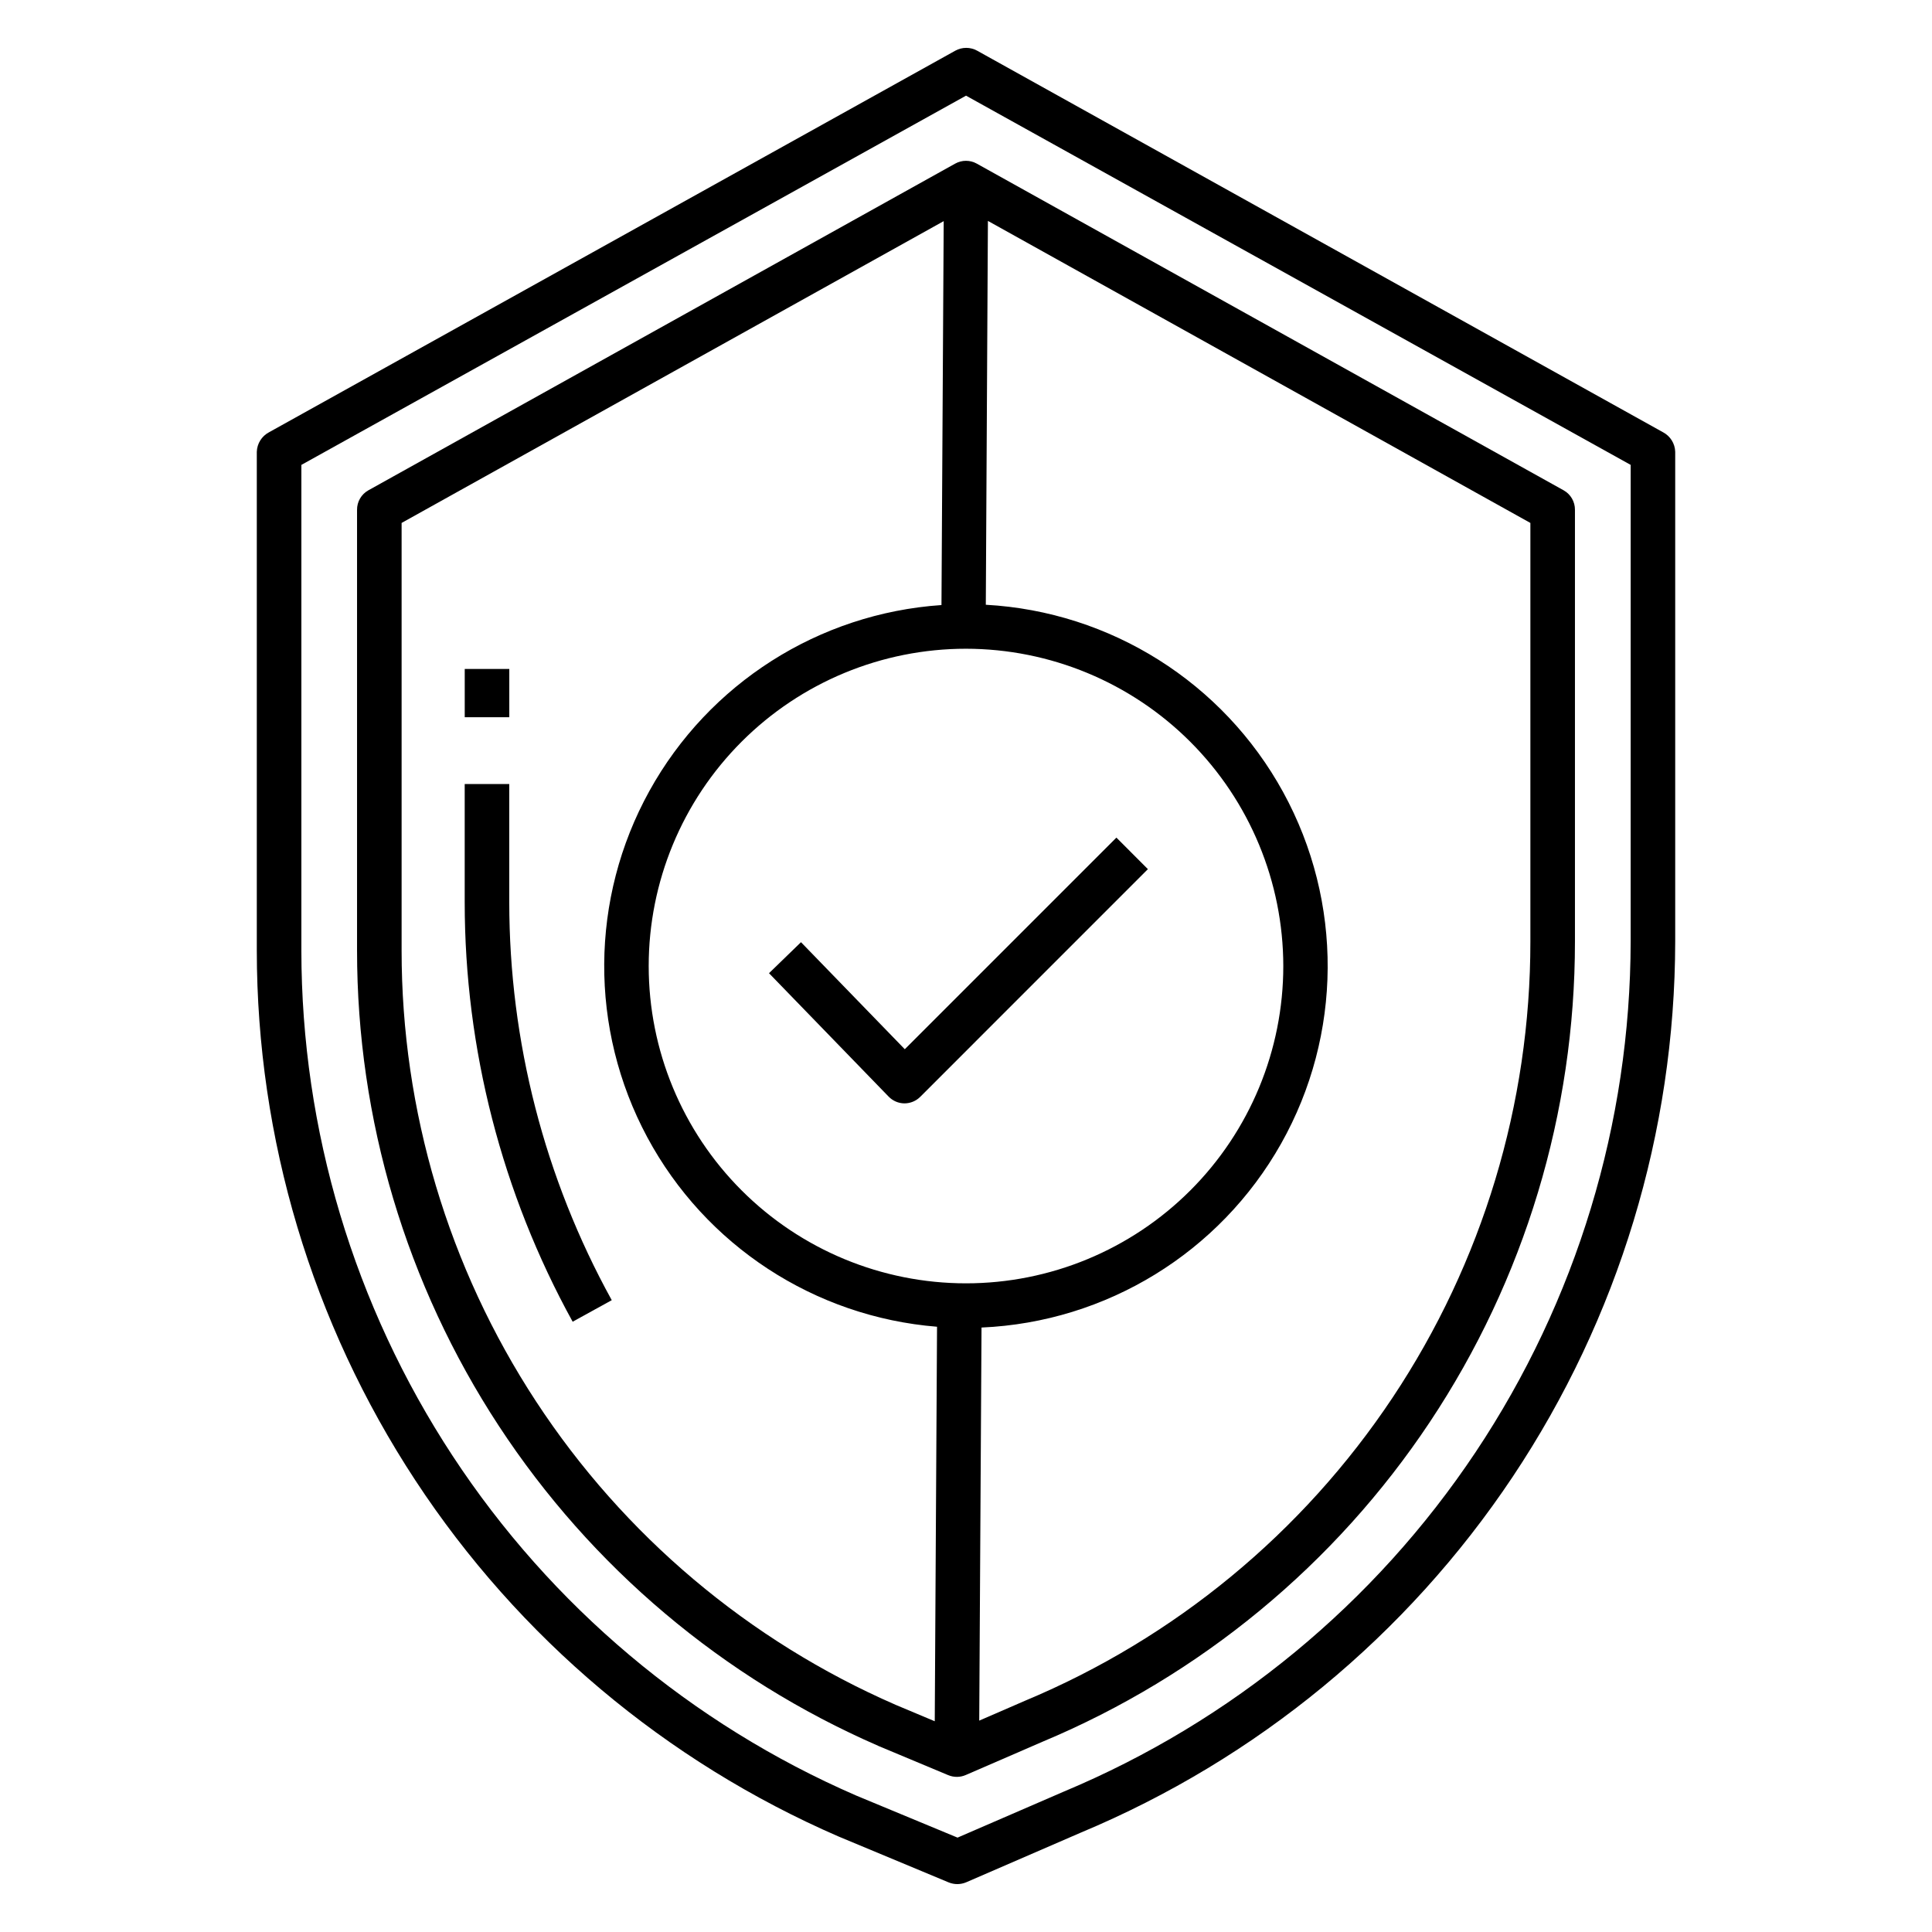 <?xml version="1.0" encoding="UTF-8"?>
<!-- Uploaded to: ICON Repo, www.svgrepo.com, Generator: ICON Repo Mixer Tools -->
<svg fill="#000000" width="800px" height="800px" version="1.1" viewBox="144 144 512 512" xmlns="http://www.w3.org/2000/svg">
 <g>
  <path d="m584.75 258.57-181.8-101.14c-1.797-0.992-3.984-0.992-5.781 0l-181.9 101.14c-1.914 1.02-3.141 2.988-3.215 5.156v132.15c0.023 49.902 14.629 98.715 42.016 140.43 27.391 41.715 66.371 74.52 112.15 94.383l29.176 12.16c0.734 0.301 1.52 0.457 2.316 0.457 0.812-0.004 1.621-0.172 2.367-0.492l30.391-13.172h0.004c46.59-19.473 86.391-52.277 114.41-94.289s42.996-91.363 43.062-141.86v-129.77c-0.062-2.168-1.281-4.133-3.195-5.156zm-8.609 134.93c-0.07 48.168-14.363 95.246-41.082 135.32-26.723 40.078-64.684 71.375-109.12 89.965l-28.184 12.203-26.879-11.156c-43.652-18.953-80.824-50.242-106.94-90.027-26.117-39.785-40.047-86.332-40.07-133.92v-128.68l176.14-97.852 176.14 97.848z"/>
  <path d="m397.13 187.36-155.52 86.586c-1.863 1.047-3.008 3.023-2.988 5.16v116.78c-0.016 44.762 13.043 88.551 37.57 125.99s59.461 66.902 100.5 84.766c0.027 0.012 0.027 0.023 0.055 0.035l18.551 7.758 0.004-0.004c1.477 0.621 3.144 0.609 4.613-0.027l20.398-8.844c41.801-17.496 77.5-46.965 102.6-84.695 25.102-37.73 38.484-82.043 38.465-127.36v-114.4c0.02-2.137-1.125-4.113-2.984-5.16l-155.54-86.586c-1.777-0.992-3.945-0.992-5.719 0zm-5.41 412.79-10.348-4.344-0.004-0.004c-38.922-16.949-72.047-44.898-95.309-80.41-23.262-35.512-35.645-77.047-35.629-119.5v-113.31l143.66-79.98-0.59 101.74v0.004c-32.496 2.211-61.648 20.77-77.406 49.273-15.758 28.504-15.973 63.062-0.562 91.758 15.406 28.695 44.328 47.609 76.793 50.223zm14.086-397.61 143.76 80.043v110.93c0.02 43.008-12.684 85.059-36.512 120.86-23.828 35.801-57.715 63.754-97.395 80.336l-12.152 5.273 0.605-104.17c33.105-1.438 63.121-19.863 79.387-48.73 16.266-28.867 16.477-64.086 0.555-93.148-15.922-29.059-45.719-47.84-78.805-49.668zm78.281 197.47c0 22.301-8.859 43.688-24.629 59.457s-37.156 24.629-59.457 24.629c-22.305 0-43.691-8.859-59.461-24.629-15.77-15.77-24.629-37.156-24.629-59.457 0-22.305 8.859-43.691 24.629-59.461 15.77-15.77 37.156-24.629 59.461-24.629 22.293 0.027 43.664 8.895 59.43 24.656 15.762 15.766 24.629 37.137 24.656 59.434z"/>
  <path d="m278.96 351.78h-11.809v31.309c0.004 38.879 9.848 77.125 28.609 111.18l10.359-5.707c-17.809-32.301-27.148-68.582-27.16-105.47z"/>
  <path d="m267.16 321.28h11.809v12.793h-11.809z"/>
  <path d="m356.27 393.69-8.477 8.219 31.684 32.684h0.004c1.094 1.145 2.602 1.797 4.184 1.812h0.047c1.566-0.008 3.066-0.633 4.172-1.746l60.32-60.328-8.348-8.355-56.078 56.078z"/>
 </g>
</svg>